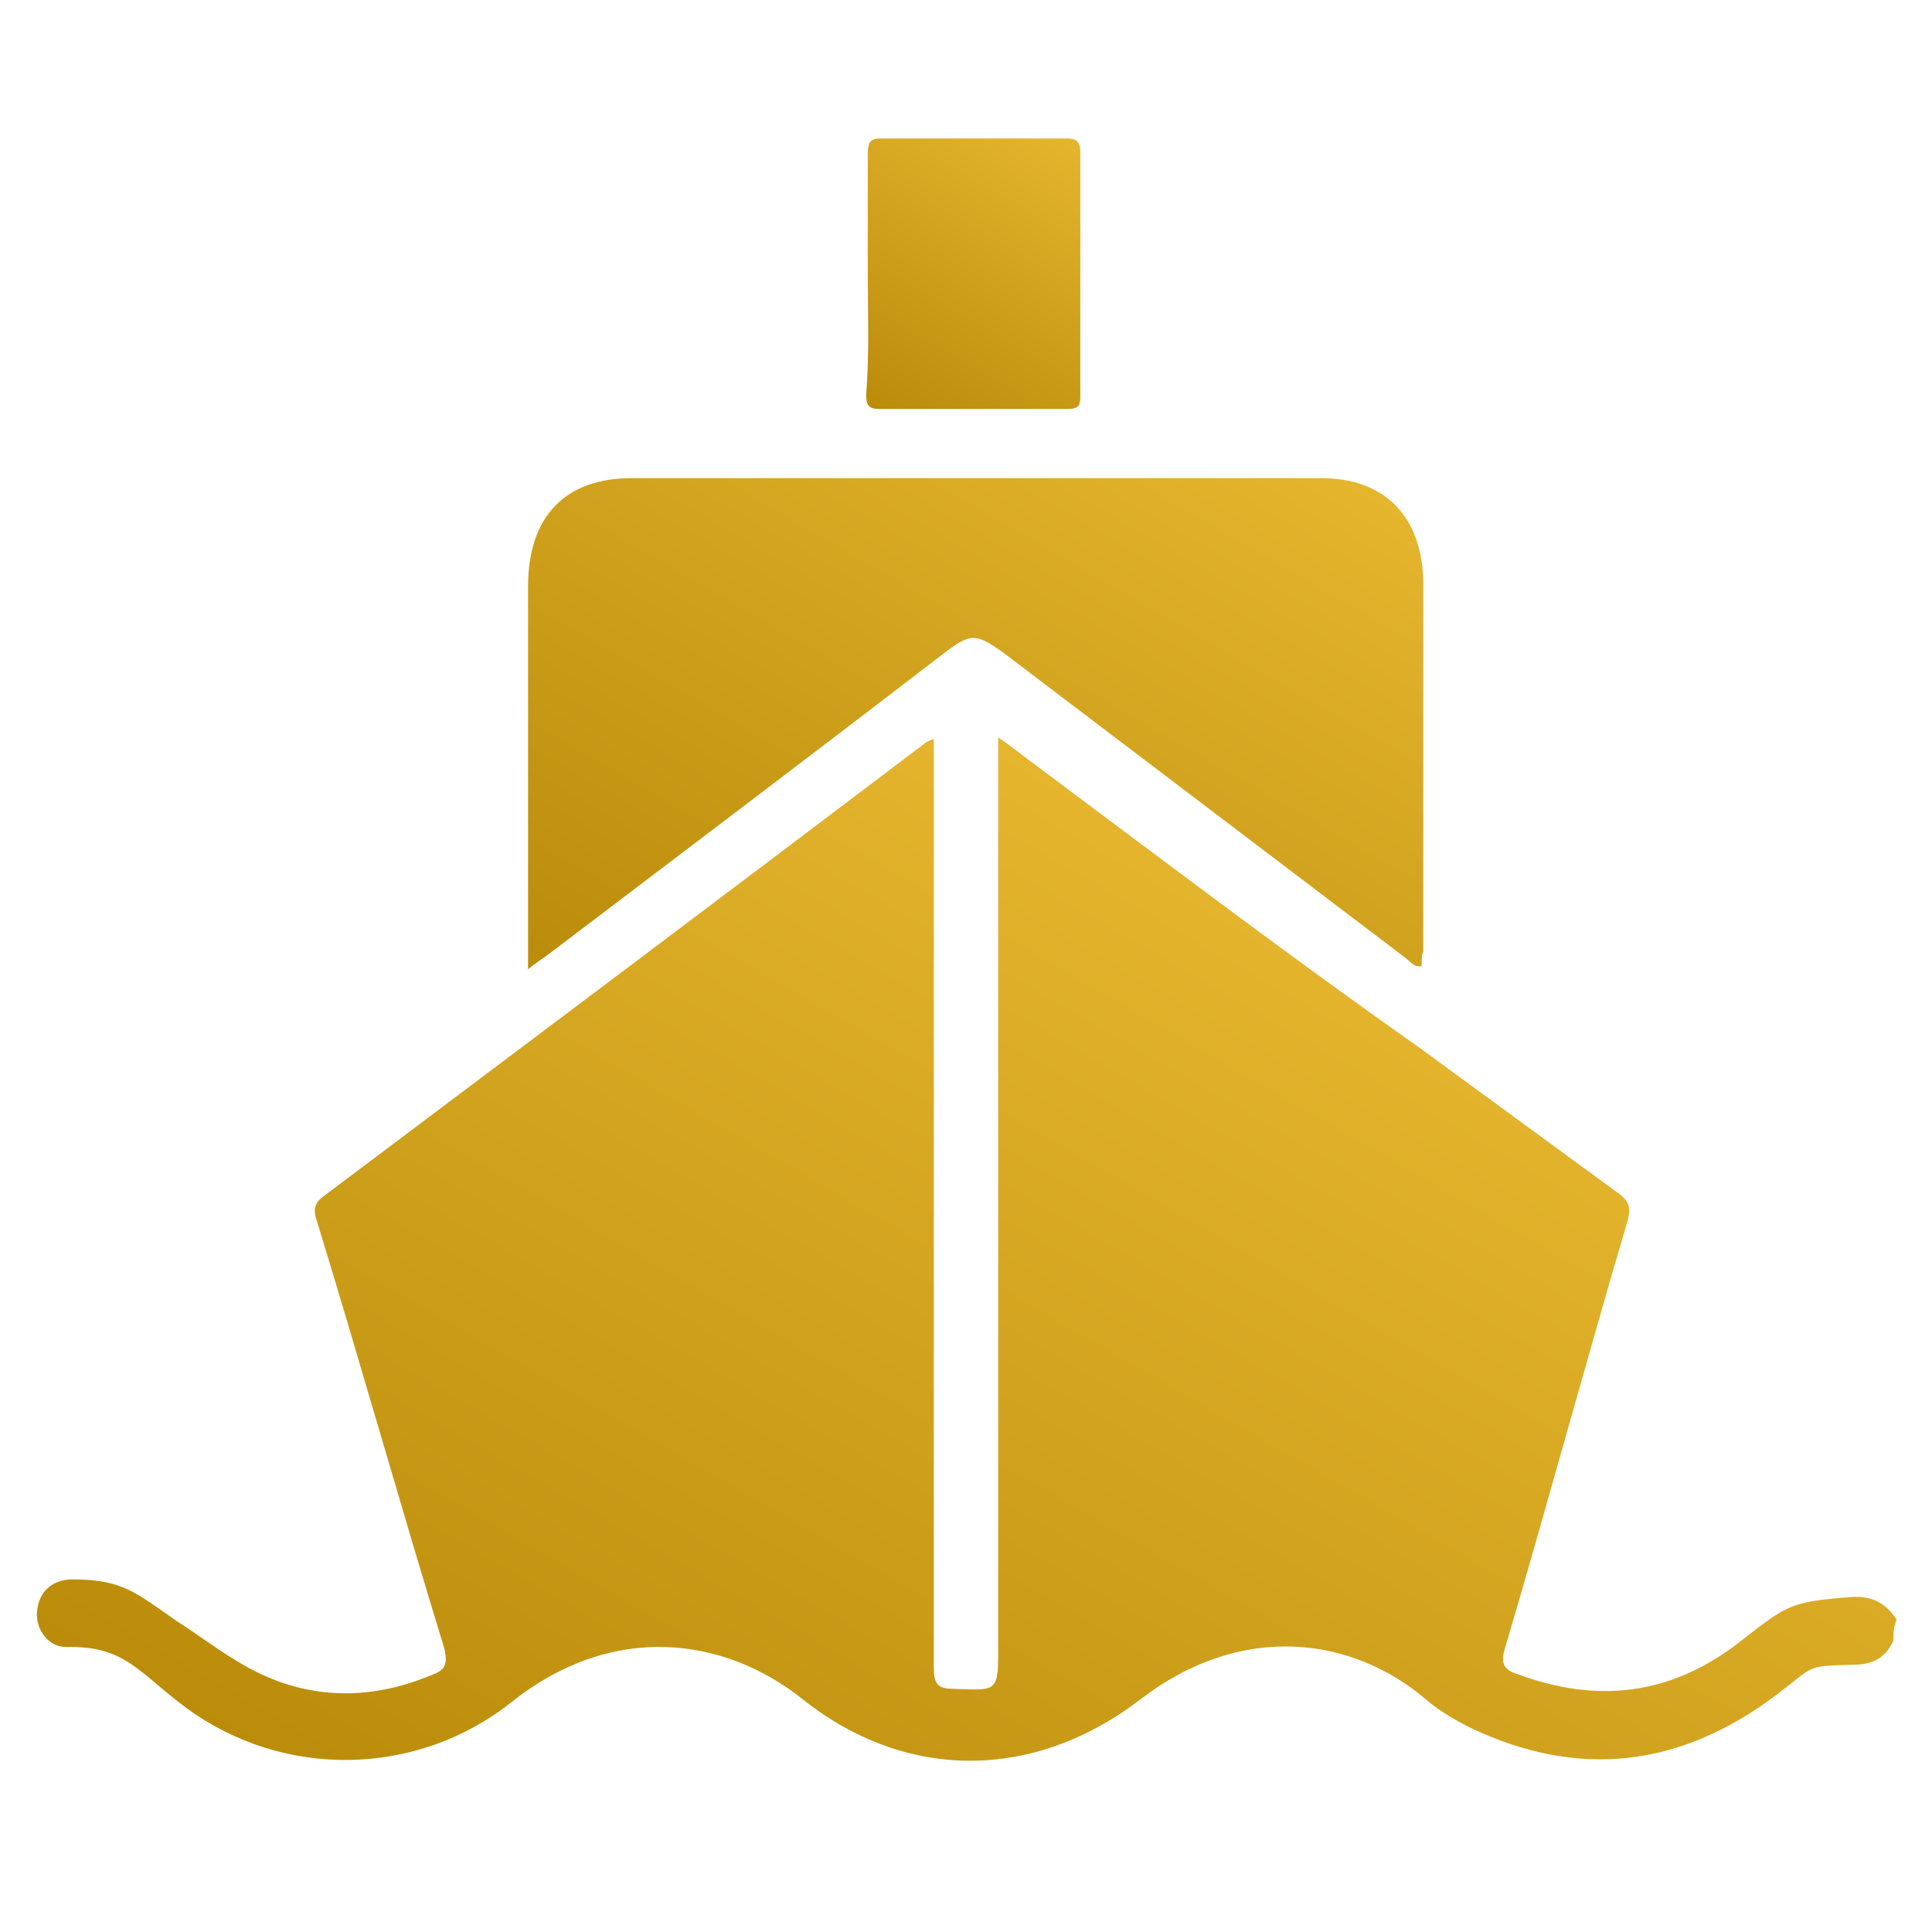 <?xml version="1.0" encoding="utf-8"?>
<!-- Generator: Adobe Illustrator 23.1.1, SVG Export Plug-In . SVG Version: 6.00 Build 0)  -->
<svg version="1.1" id="Layer_1" xmlns="http://www.w3.org/2000/svg" xmlns:xlink="http://www.w3.org/1999/xlink" x="0px" y="0px"
	 viewBox="0 0 120 120" style="enable-background:new 0 0 120 120;" xml:space="preserve">
<style type="text/css">
	.st0{fill:url(#SVGID_1_);}
	.st1{fill:url(#SVGID_2_);}
	.st2{fill:url(#SVGID_3_);}
	.st3{fill:url(#SVGID_4_);}
	.st4{fill:url(#SVGID_5_);}
	.st5{fill:url(#SVGID_6_);}
	.st6{fill:url(#SVGID_7_);}
	.st7{fill:url(#SVGID_8_);}
	.st8{fill:url(#SVGID_9_);}
	.st9{fill:url(#SVGID_10_);}
	.st10{fill:url(#SVGID_11_);}
	.st11{fill:url(#SVGID_12_);}
	.st12{fill:url(#SVGID_13_);}
	.st13{fill:url(#SVGID_14_);}
	.st14{fill:url(#SVGID_15_);}
	.st15{fill:url(#SVGID_16_);}
	.st16{fill:url(#SVGID_17_);}
	.st17{fill:url(#SVGID_18_);}
	.st18{fill:url(#SVGID_19_);}
	.st19{fill:url(#SVGID_20_);}
	.st20{fill:url(#SVGID_21_);}
	.st21{fill:url(#SVGID_22_);}
	.st22{fill:url(#SVGID_23_);}
</style>
<g>
	<linearGradient id="SVGID_1_" gradientUnits="userSpaceOnUse" x1="84.265" y1="58.728" x2="45.3" y2="126.217">
		<stop  offset="0" style="stop-color:#E5B52E"/>
		<stop  offset="1" style="stop-color:#BA8C0A"/>
	</linearGradient>
	<path class="st0" d="M117.6,101.9c-0.5,1.1-1.3,1.5-2.5,1.5c-3,0.1-2.3,0-4.8,1.9c-6,4.5-12.3,5.2-19,2c-1-0.5-2-1.1-2.8-1.8
		c-4.5-3.8-11.3-4.8-17.6,0c-6.6,5.1-14.6,5.2-21.1,0c-4.8-3.8-11.7-4.8-18,0.2c-5.9,4.7-14.2,4.8-20.2,0.4c-3-2.2-3.8-3.9-7.5-3.8
		c-1.1,0-1.9-1.1-1.8-2.2c0.1-1.2,0.9-2,2.2-2c3.1,0,3.9,0.8,6.5,2.6c1.4,0.9,2.7,1.9,4.1,2.7c3.8,2.2,7.8,2.3,11.8,0.6
		c0.8-0.3,0.9-0.7,0.7-1.6c-2.7-8.8-5.2-17.7-7.9-26.5c-0.2-0.6-0.3-1.1,0.4-1.6C32.6,64.9,45,55.6,57.4,46.2
		c0.1-0.1,0.3-0.2,0.6-0.3c0,0.6,0,1,0,1.4c0,18.7,0,37.5,0,56.2c0,1.1,0.2,1.4,1.3,1.4c2.7,0.1,2.7,0.2,2.7-2.7
		c0-18.3,0-36.5,0-54.8c0-0.4,0-0.9,0-1.6c0.9,0.6,1.6,1.2,2.3,1.7c7.9,5.9,15.8,11.9,23.9,17.6c4.1,3,8.2,6,12.3,9
		c0.7,0.5,0.8,0.9,0.6,1.7c-2.6,8.8-5,17.7-7.6,26.5c-0.3,0.9-0.2,1.4,0.8,1.7c4.9,1.8,9.4,1.3,13.6-1.9c3.1-2.4,3.2-2.6,7-2.9
		c1.3-0.1,2.2,0.3,2.9,1.4C117.6,101.1,117.6,101.5,117.6,101.9z"/>
	<linearGradient id="SVGID_2_" gradientUnits="userSpaceOnUse" x1="73.912" y1="23.816" x2="47.888" y2="68.891">
		<stop  offset="0" style="stop-color:#E5B52E"/>
		<stop  offset="1" style="stop-color:#BA8C0A"/>
	</linearGradient>
	<path class="st1" d="M88.3,60c-0.5,0.1-0.7-0.3-1-0.5C79,53.2,70.7,46.9,62.4,40.6c-1.8-1.3-2.1-1.3-3.8,0
		c-8.2,6.3-16.4,12.5-24.7,18.8c-0.3,0.2-0.6,0.4-1.1,0.8c0-0.6,0-1,0-1.4c0-7.5,0-14.9,0-22.4c0-4.3,2.3-6.7,6.4-6.7
		c14.3,0,28.6,0,42.9,0c3.9,0,6.3,2.4,6.3,6.6c0,7.6,0,15.2,0,22.8C88.3,59.3,88.3,59.6,88.3,60z"/>
	<linearGradient id="SVGID_3_" gradientUnits="userSpaceOnUse" x1="65.739" y1="8.051" x2="55.361" y2="26.026">
		<stop  offset="0" style="stop-color:#E5B52E"/>
		<stop  offset="1" style="stop-color:#BA8C0A"/>
	</linearGradient>
	<path class="st2" d="M53.9,17c0-2.5,0-5,0-7.5c0-0.7,0.2-0.9,0.8-0.9c3.8,0,7.7,0,11.5,0c0.6,0,0.9,0.1,0.9,0.9c0,5,0,10.1,0,15.1
		c0,0.6-0.1,0.8-0.8,0.8c-3.9,0-7.8,0-11.7,0c-0.7,0-0.8-0.3-0.8-0.9C54,22,53.9,19.5,53.9,17z"/>
</g>
</svg>
